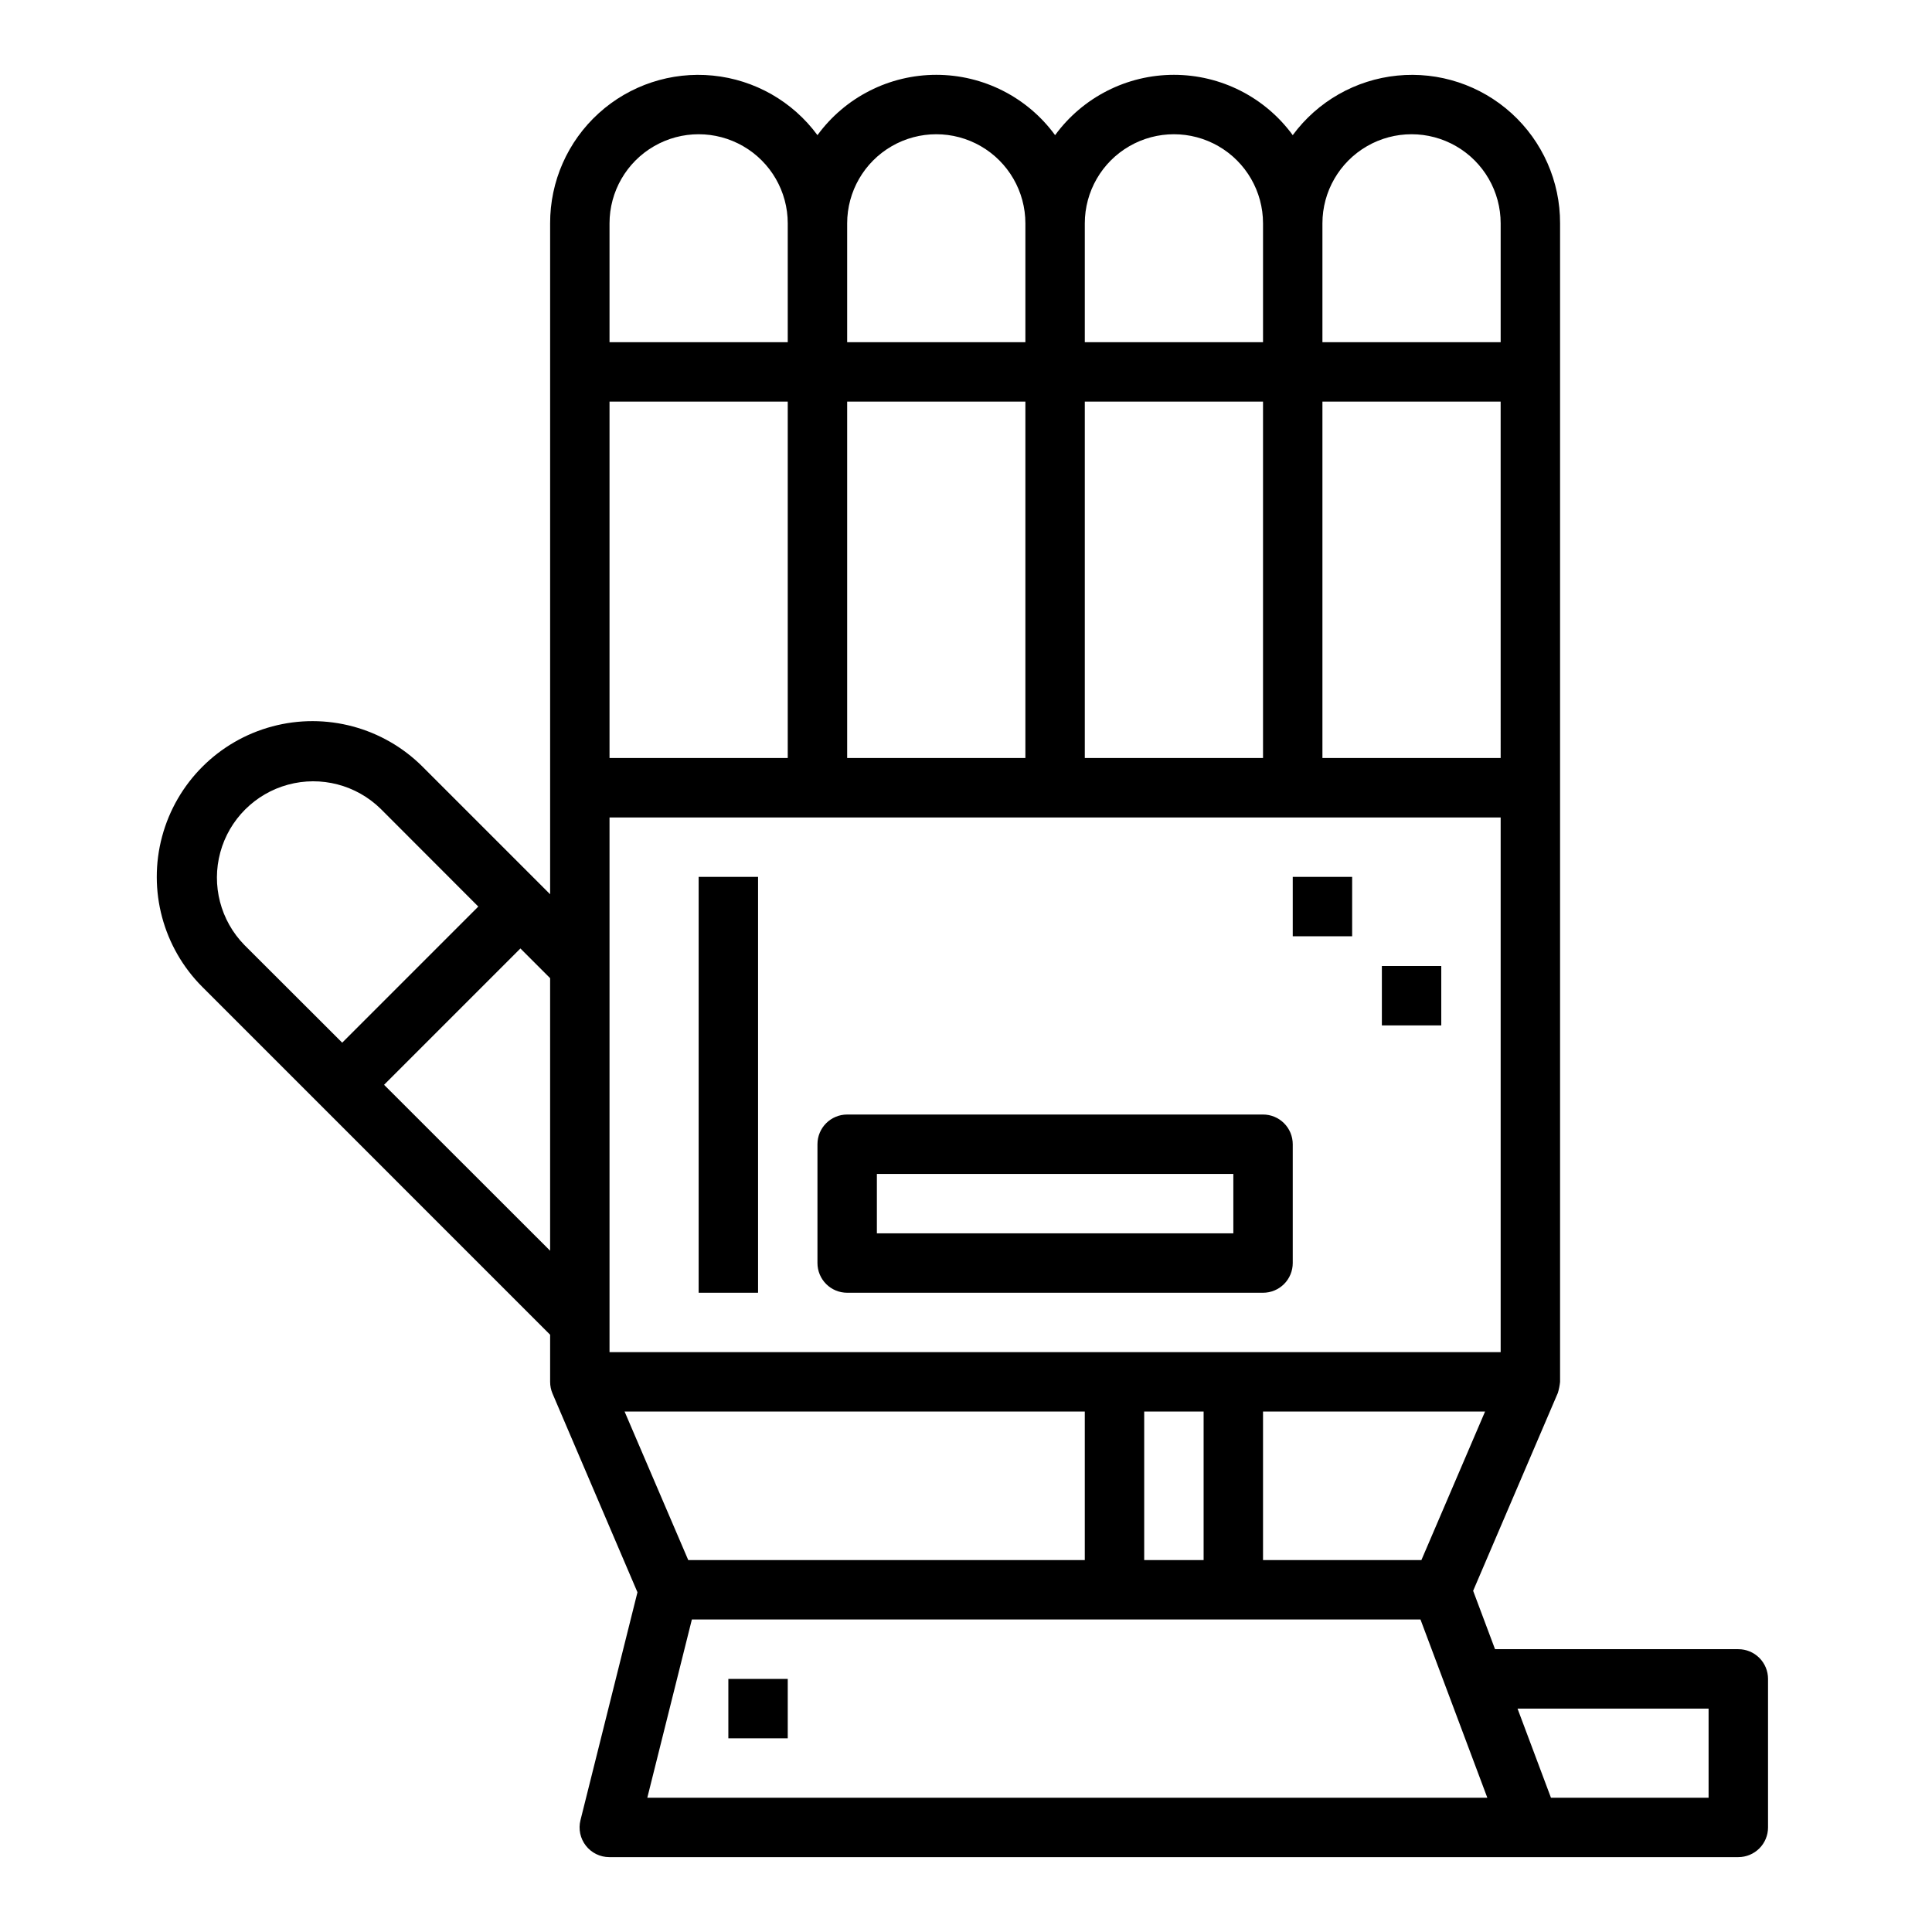 <?xml version="1.0" encoding="UTF-8"?>
<!-- Uploaded to: ICON Repo, www.iconrepo.com, Generator: ICON Repo Mixer Tools -->
<svg fill="#000000" width="800px" height="800px" version="1.1" viewBox="144 144 512 512" xmlns="http://www.w3.org/2000/svg">
 <g>
  <path d="m329.15 376.38h15.742v110.21h-15.742z"/>
  <path d="m486.59 478.72v-31.488c0-2.086-0.828-4.09-2.305-5.566-1.477-1.477-3.481-2.305-5.566-2.305h-110.21c-4.348 0-7.875 3.523-7.875 7.871v31.488c0 2.086 0.832 4.09 2.309 5.566 1.477 1.477 3.477 2.305 5.566 2.305h110.21c2.086 0 4.09-0.828 5.566-2.305 1.477-1.477 2.305-3.481 2.305-5.566zm-15.742-7.871h-94.465v-15.746h94.465z"/>
  <path d="m486.59 376.38h15.742v15.742h-15.742z"/>
  <path d="m510.21 400h15.742v15.742h-15.742z"/>
  <path d="m604.67 581.05h-64.473l-5.801-15.469s22.426-52.387 22.449-52.438v0.004c0.293-0.961 0.492-1.945 0.59-2.945v-307.01c0.035-11.109-4.644-21.707-12.867-29.172-8.227-7.465-19.227-11.094-30.277-9.988-11.055 1.105-21.117 6.84-27.703 15.785-7.344-10.047-19.039-15.988-31.488-15.988-12.445 0-24.145 5.941-31.488 15.988-7.34-10.047-19.039-15.988-31.488-15.988-12.445 0-24.145 5.941-31.488 15.988-6.582-8.945-16.648-14.68-27.699-15.785-11.051-1.105-22.055 2.523-30.277 9.988-8.227 7.465-12.902 18.062-12.871 29.172v177.8l-33.793-33.793v-0.004c-10.426-10.426-25.621-14.496-39.863-10.68-14.242 3.816-25.367 14.941-29.18 29.184-3.816 14.238 0.254 29.434 10.68 39.859l92.156 92.16v12.484c0 1.059 0.211 2.106 0.621 3.078l22.523 52.688-15.105 60.41c-0.586 2.352-0.059 4.84 1.434 6.75 1.492 1.91 3.777 3.027 6.203 3.027h299.21c2.086 0 4.09-0.832 5.566-2.305 1.477-1.477 2.305-3.481 2.305-5.566v-39.363c0-2.086-0.828-4.09-2.305-5.566-1.477-1.477-3.481-2.305-5.566-2.305zm-395.91-186.62c-6.324-6.473-8.754-15.812-6.379-24.547 2.379-8.734 9.199-15.559 17.934-17.934s18.074 0.051 24.547 6.379l25.891 25.922-36.066 36.07zm81.027 81.027-44.004-43.973 36.133-36.133 7.871 7.871zm230.9 81.977h-41.973v-39.359h58.844zm-26.23-354.24c0-8.438 4.504-16.234 11.809-20.453 7.309-4.219 16.309-4.219 23.617 0 7.309 4.219 11.809 12.016 11.809 20.453v31.488h-47.234zm0 47.23h47.23l0.004 94.465h-47.234zm-62.973-47.23c0-8.438 4.5-16.234 11.805-20.453 7.309-4.219 16.312-4.219 23.617 0 7.309 4.219 11.809 12.016 11.809 20.453v31.488h-47.23zm0 47.23h47.23v94.465h-47.23zm-62.977-47.23c0-8.438 4.5-16.234 11.809-20.453 7.305-4.219 16.309-4.219 23.613 0 7.309 4.219 11.809 12.016 11.809 20.453v31.488h-47.23zm0 47.23h47.23v94.465h-47.23zm-62.977-47.23c0-8.438 4.5-16.234 11.809-20.453 7.305-4.219 16.309-4.219 23.613 0 7.309 4.219 11.809 12.016 11.809 20.453v31.488h-47.23zm0 47.23h47.23v94.465h-47.23zm0 110.21h236.16v141.7h-236.16zm157.44 157.44v39.359h-15.746v-39.359zm-153.45 0h121.96v39.359h-105.09zm6.023 102.34 11.809-47.23h193.09l17.711 47.23zm281.25 0h-41.777l-8.855-23.617 50.633 0.004z"/>
  <path d="m337.02 588.93h15.742v15.742h-15.742z"/>
 </g>
</svg>